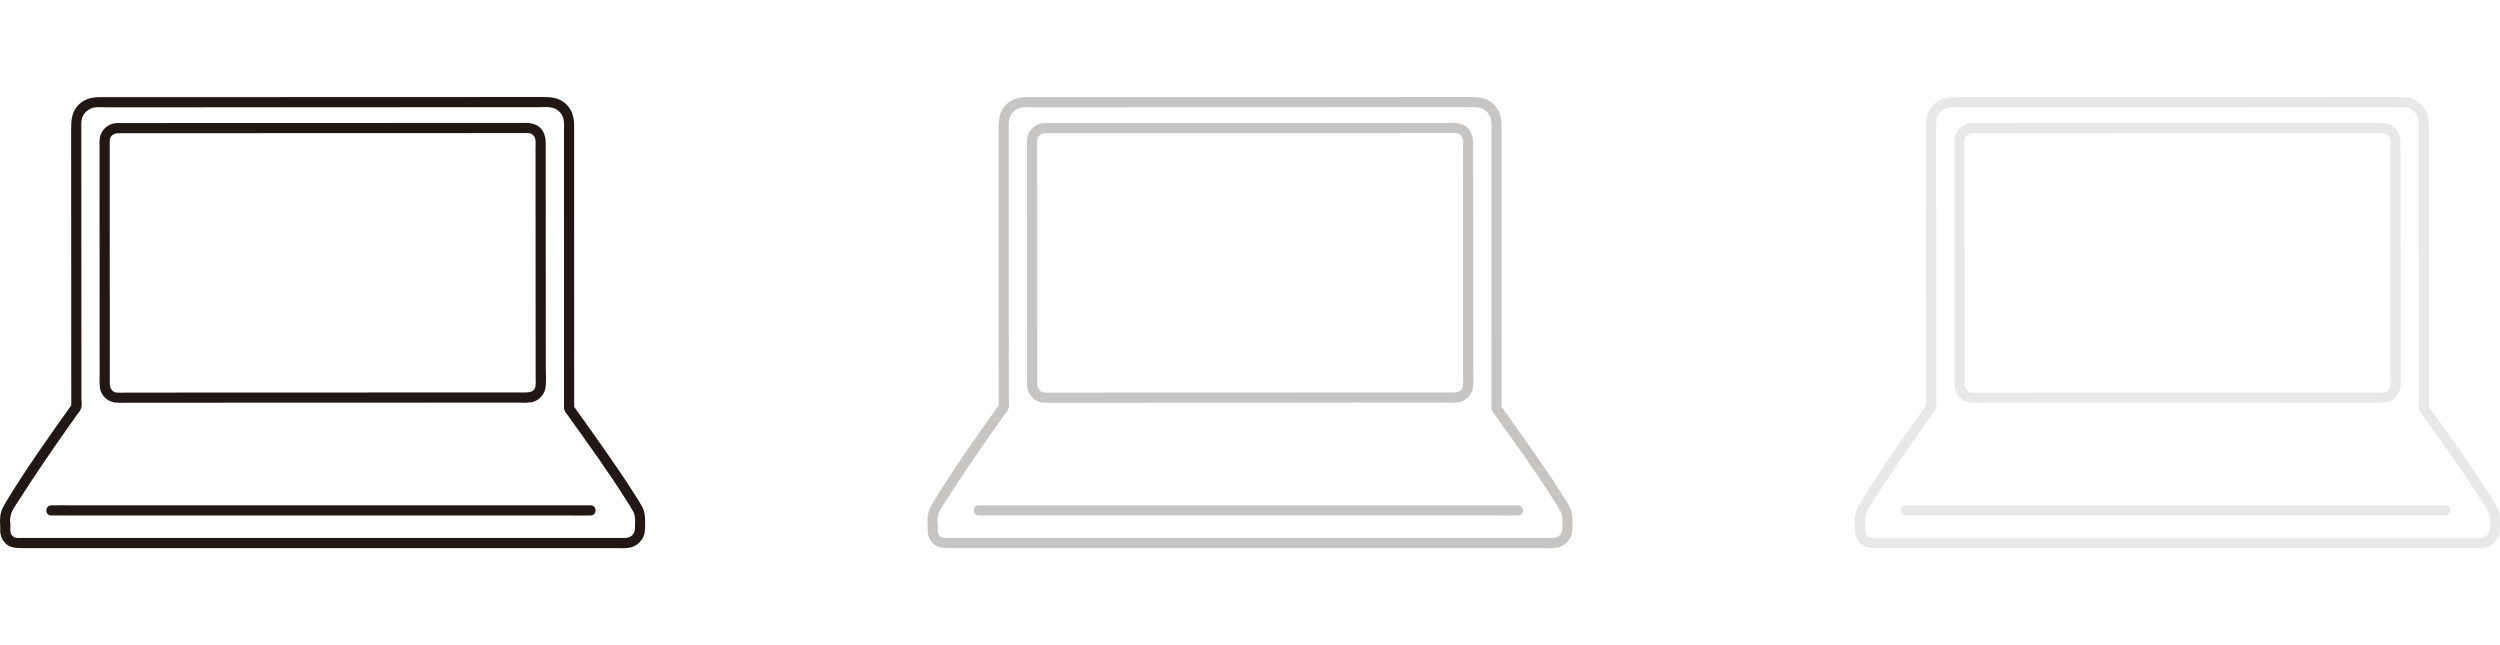 <svg width="310" height="80" viewBox="0 0 310 80" fill="none" xmlns="http://www.w3.org/2000/svg">
<g clip-path="url(#clip0_25_178)">
<path d="M10.093 42.292C10.091 37.088 10.089 31.883 10.087 26.678C10.086 24.169 10.085 21.66 10.084 19.152C10.084 18.049 10.084 16.947 10.084 15.845C10.084 15.366 10.049 14.889 10.251 14.441C10.446 14.013 10.789 13.67 11.217 13.475C11.818 13.202 12.576 13.307 13.223 13.307H15.194H19.876L31.345 13.303L44.221 13.299L56.635 13.294L66.762 13.289C67.514 13.289 68.35 13.17 69.02 13.577C69.404 13.813 69.692 14.177 69.834 14.604C69.939 15.062 69.973 15.535 69.932 16.003C69.932 18.201 69.932 20.398 69.932 22.595C69.932 27.614 69.933 32.632 69.936 37.65C69.936 40.094 69.936 42.538 69.938 44.983C69.938 46.107 69.938 47.231 69.938 48.355C69.938 48.882 69.938 49.409 69.938 49.936C69.938 50.171 69.921 50.413 69.938 50.647C69.987 50.909 70.111 51.151 70.294 51.344C72.84 54.913 75.434 58.464 77.761 62.182C78.015 62.587 78.276 62.993 78.508 63.412C78.844 64.019 78.739 64.738 78.734 65.406C78.754 65.63 78.711 65.855 78.611 66.057C78.511 66.258 78.357 66.428 78.166 66.547C77.91 66.674 77.623 66.728 77.338 66.703H2.844C2.473 66.703 2.004 66.775 1.681 66.57C1.114 66.211 1.325 65.491 1.287 64.928C1.24 64.259 0.21 64.026 0.05 64.76C0.034 64.9 0.025 65.04 0.023 65.18H1.283C1.206 64.663 1.247 64.135 1.402 63.635C1.679 62.946 2.186 62.291 2.581 61.665C3.499 60.211 4.453 58.78 5.419 57.358C6.375 55.951 7.344 54.552 8.324 53.161C8.736 52.575 9.149 51.99 9.564 51.406C9.774 51.174 9.947 50.911 10.076 50.626C10.185 50.23 10.098 49.693 10.098 49.287C10.097 46.955 10.096 44.623 10.095 42.29C10.095 41.48 8.835 41.478 8.835 42.29C8.836 45.013 8.837 47.736 8.839 50.458L8.922 50.142C6.142 54.046 3.344 57.963 0.853 62.061C0.464 62.701 0.092 63.31 0.029 64.077C-0.007 64.445 -0.009 64.815 0.021 65.183C0.021 65.35 0.087 65.51 0.205 65.628C0.324 65.746 0.484 65.812 0.651 65.812C0.818 65.812 0.978 65.746 1.096 65.628C1.214 65.51 1.281 65.35 1.281 65.183C1.293 65.078 1.333 64.77 1.262 65.098L0.026 64.931C0.043 65.163 0.028 65.401 0.028 65.634C-0.006 66.231 0.192 66.819 0.579 67.275C1.124 67.883 1.854 67.965 2.616 67.965H76.722C77.243 68.008 77.768 67.974 78.28 67.865C78.845 67.691 79.328 67.319 79.641 66.818C79.999 66.24 79.994 65.616 79.999 64.96C80.006 64.182 79.987 63.475 79.598 62.777C79.349 62.329 79.07 61.895 78.797 61.461C78.185 60.486 77.549 59.525 76.905 58.571C75.547 56.559 74.145 54.577 72.736 52.601C72.196 51.843 71.655 51.086 71.114 50.329L71.2 50.647C71.198 46.04 71.197 41.433 71.195 36.826C71.194 31.887 71.193 26.947 71.192 22.008C71.192 19.858 71.192 17.708 71.192 15.558C71.192 14.456 70.888 13.44 69.993 12.73C69.177 12.085 68.271 12.029 67.277 12.029L57.495 12.033L45.351 12.037L32.6 12.041L21.002 12.045L12.285 12.048C11.265 12.048 10.309 12.336 9.619 13.129C8.845 14.019 8.823 15.04 8.823 16.157C8.824 18.477 8.825 20.797 8.826 23.117L8.832 38.722C8.832 39.912 8.833 41.102 8.833 42.291C8.834 43.103 10.093 43.104 10.093 42.292Z" fill="#211715"/>
<path d="M73.237 62.661H9.074C8.208 62.661 7.34 62.645 6.473 62.661C6.435 62.661 6.398 62.661 6.36 62.661C5.549 62.661 5.548 63.92 6.36 63.92H70.522C71.388 63.92 72.257 63.936 73.123 63.92C73.161 63.92 73.199 63.92 73.237 63.92C74.047 63.92 74.049 62.661 73.237 62.661Z" fill="#211715"/>
<path d="M12.343 17.455C12.344 20.386 12.345 23.317 12.347 26.248C12.348 29.647 12.349 33.045 12.351 36.444C12.352 39.331 12.353 42.218 12.354 45.107C12.354 45.624 12.354 46.141 12.354 46.657C12.323 47.163 12.338 47.672 12.4 48.175C12.489 48.614 12.71 49.015 13.033 49.324C13.357 49.634 13.767 49.837 14.209 49.907C14.726 49.956 15.246 49.967 15.765 49.939L22.737 49.937L31.647 49.933L41.435 49.93L51.028 49.927L59.481 49.925H62.941H64.411C64.94 49.962 65.472 49.941 65.997 49.863C66.452 49.749 66.86 49.494 67.161 49.134C67.462 48.774 67.641 48.328 67.673 47.859C67.736 47.037 67.678 46.189 67.678 45.364C67.678 43.518 67.677 41.672 67.676 39.825L67.671 27.997C67.67 24.566 67.668 21.135 67.667 17.705C67.667 16.786 67.335 15.903 66.456 15.478C65.963 15.28 65.43 15.199 64.9 15.243H62.595L56.078 15.245L47.736 15.248L38.538 15.251L29.435 15.254L21.405 15.256L15.32 15.258C14.824 15.258 14.296 15.212 13.822 15.381C13.394 15.535 13.023 15.816 12.758 16.186C12.494 16.557 12.349 16.999 12.343 17.454C12.321 18.265 13.581 18.264 13.603 17.454C13.62 16.813 14.13 16.517 14.713 16.517H15.889H18.691L25.9 16.515L34.483 16.512L43.553 16.509L52.221 16.506L59.604 16.504L64.814 16.502C65.164 16.502 65.577 16.443 65.895 16.603C66.548 16.929 66.408 17.72 66.408 18.324C66.408 19.935 66.408 21.546 66.41 23.156C66.411 26.918 66.413 30.679 66.414 34.44L66.419 45.595V46.813C66.451 47.191 66.443 47.572 66.393 47.948C66.246 48.582 65.67 48.665 65.123 48.665H62.259L54.747 48.667L45.692 48.67L36.061 48.674L26.82 48.677L18.935 48.679H15.79C15.347 48.702 14.903 48.702 14.461 48.679C13.818 48.614 13.615 48.062 13.615 47.503C13.614 45.193 13.613 42.883 13.612 40.572C13.61 37.339 13.609 34.105 13.608 30.872L13.604 21.244C13.604 19.98 13.604 18.717 13.604 17.454C13.602 16.644 12.343 16.643 12.343 17.455Z" fill="#211715"/>
</g>
<g opacity="0.25" clip-path="url(#clip1_25_178)">
<path d="M125.093 42.292C125.091 37.088 125.089 31.883 125.087 26.678C125.086 24.169 125.085 21.66 125.084 19.152C125.084 18.049 125.084 16.947 125.084 15.845C125.084 15.366 125.049 14.889 125.251 14.441C125.446 14.013 125.789 13.67 126.217 13.475C126.818 13.202 127.576 13.307 128.223 13.307H130.194H134.876L146.345 13.303L159.221 13.299L171.635 13.294L181.762 13.289C182.514 13.289 183.35 13.17 184.02 13.577C184.404 13.813 184.692 14.177 184.833 14.604C184.939 15.062 184.973 15.535 184.932 16.003C184.932 18.201 184.932 20.398 184.932 22.595C184.932 27.614 184.933 32.632 184.936 37.65C184.936 40.094 184.936 42.538 184.938 44.983C184.938 46.107 184.938 47.231 184.938 48.355C184.938 48.882 184.938 49.409 184.938 49.936C184.938 50.171 184.921 50.413 184.938 50.647C184.987 50.909 185.111 51.151 185.294 51.344C187.84 54.913 190.434 58.464 192.761 62.182C193.015 62.587 193.276 62.993 193.508 63.412C193.844 64.019 193.739 64.738 193.734 65.406C193.754 65.63 193.711 65.855 193.611 66.057C193.511 66.258 193.357 66.428 193.166 66.547C192.91 66.674 192.623 66.728 192.338 66.703H117.844C117.473 66.703 117.004 66.775 116.681 66.57C116.114 66.211 116.325 65.491 116.287 64.928C116.24 64.259 115.21 64.026 115.05 64.76C115.034 64.9 115.025 65.04 115.023 65.18H116.283C116.206 64.663 116.247 64.135 116.402 63.635C116.679 62.946 117.186 62.291 117.581 61.665C118.499 60.211 119.453 58.78 120.419 57.358C121.375 55.951 122.344 54.552 123.324 53.161C123.736 52.575 124.149 51.99 124.564 51.406C124.774 51.174 124.947 50.911 125.076 50.626C125.185 50.23 125.098 49.693 125.098 49.287C125.097 46.955 125.096 44.623 125.095 42.29C125.095 41.48 123.835 41.478 123.835 42.29C123.836 45.013 123.837 47.736 123.839 50.458L123.922 50.142C121.142 54.046 118.344 57.963 115.853 62.061C115.464 62.701 115.092 63.31 115.029 64.077C114.993 64.445 114.991 64.815 115.021 65.183C115.021 65.35 115.087 65.51 115.205 65.628C115.324 65.746 115.484 65.812 115.651 65.812C115.818 65.812 115.978 65.746 116.096 65.628C116.214 65.51 116.281 65.35 116.281 65.183C116.293 65.078 116.333 64.77 116.262 65.098L115.026 64.931C115.043 65.163 115.028 65.401 115.028 65.634C114.994 66.231 115.191 66.819 115.579 67.275C116.124 67.883 116.854 67.965 117.615 67.965H191.722C192.243 68.008 192.768 67.974 193.28 67.865C193.845 67.691 194.328 67.319 194.641 66.818C194.999 66.24 194.994 65.616 194.999 64.96C195.006 64.182 194.987 63.475 194.598 62.777C194.349 62.329 194.069 61.895 193.797 61.461C193.185 60.486 192.549 59.525 191.905 58.571C190.547 56.559 189.145 54.577 187.736 52.601C187.196 51.843 186.655 51.086 186.114 50.329L186.2 50.647C186.198 46.04 186.197 41.433 186.195 36.826C186.194 31.887 186.193 26.947 186.192 22.008C186.192 19.858 186.192 17.708 186.192 15.558C186.192 14.456 185.888 13.44 184.993 12.73C184.177 12.085 183.271 12.029 182.277 12.029L172.495 12.033L160.351 12.037L147.6 12.041L136.002 12.045L127.285 12.048C126.265 12.048 125.309 12.336 124.619 13.129C123.845 14.019 123.823 15.04 123.823 16.157C123.824 18.477 123.825 20.797 123.826 23.117L123.832 38.722C123.832 39.912 123.833 41.102 123.833 42.291C123.834 43.103 125.093 43.104 125.093 42.292Z" fill="#211715"/>
<path d="M188.237 62.661H124.074C123.208 62.661 122.34 62.645 121.473 62.661C121.435 62.661 121.398 62.661 121.36 62.661C120.549 62.661 120.548 63.92 121.36 63.92H185.522C186.388 63.92 187.257 63.936 188.123 63.92C188.161 63.92 188.199 63.92 188.237 63.92C189.047 63.92 189.049 62.661 188.237 62.661Z" fill="#211715"/>
<path d="M127.343 17.455C127.344 20.386 127.345 23.317 127.347 26.248C127.348 29.647 127.349 33.045 127.351 36.444C127.352 39.331 127.353 42.218 127.355 45.107C127.355 45.624 127.355 46.141 127.355 46.657C127.323 47.163 127.339 47.672 127.4 48.175C127.489 48.614 127.71 49.015 128.033 49.324C128.357 49.634 128.767 49.837 129.209 49.907C129.726 49.956 130.246 49.967 130.765 49.939L137.737 49.937L146.647 49.933L156.435 49.93L166.028 49.927L174.481 49.925H177.941H179.411C179.94 49.962 180.472 49.941 180.997 49.863C181.452 49.749 181.86 49.494 182.161 49.134C182.462 48.774 182.641 48.328 182.673 47.859C182.736 47.037 182.679 46.189 182.678 45.364C182.678 43.518 182.677 41.672 182.676 39.825L182.671 27.997C182.67 24.566 182.668 21.135 182.667 17.705C182.667 16.786 182.335 15.903 181.456 15.478C180.962 15.28 180.43 15.199 179.9 15.243H177.595L171.078 15.245L162.736 15.248L153.538 15.251L144.435 15.254L136.405 15.256L130.32 15.258C129.824 15.258 129.296 15.212 128.822 15.381C128.394 15.535 128.023 15.816 127.758 16.186C127.494 16.557 127.349 16.999 127.343 17.454C127.321 18.265 128.581 18.264 128.603 17.454C128.62 16.813 129.129 16.517 129.713 16.517H130.889H133.691L140.9 16.515L149.483 16.512L158.553 16.509L167.221 16.506L174.604 16.504L179.814 16.502C180.164 16.502 180.577 16.443 180.895 16.603C181.548 16.929 181.408 17.72 181.408 18.324C181.408 19.935 181.408 21.546 181.41 23.156C181.411 26.918 181.413 30.679 181.414 34.44L181.419 45.595V46.813C181.451 47.191 181.443 47.572 181.393 47.948C181.246 48.582 180.67 48.665 180.123 48.665H177.259L169.747 48.667L160.692 48.67L151.061 48.674L141.82 48.677L133.935 48.679H130.79C130.347 48.702 129.904 48.702 129.461 48.679C128.818 48.614 128.615 48.062 128.615 47.503C128.614 45.193 128.613 42.883 128.612 40.572C128.61 37.339 128.609 34.105 128.608 30.872L128.604 21.244C128.604 19.98 128.604 18.717 128.604 17.454C128.602 16.644 127.343 16.643 127.343 17.455Z" fill="#211715"/>
</g>
<g opacity="0.1" clip-path="url(#clip2_25_178)">
<path d="M240.093 42.292C240.091 37.088 240.089 31.883 240.087 26.678C240.086 24.169 240.085 21.66 240.084 19.152C240.084 18.049 240.084 16.947 240.084 15.845C240.084 15.366 240.049 14.889 240.251 14.441C240.446 14.013 240.789 13.67 241.217 13.475C241.818 13.202 242.576 13.307 243.223 13.307H245.194H249.876L261.345 13.303L274.221 13.299L286.635 13.294L296.762 13.289C297.514 13.289 298.35 13.17 299.02 13.577C299.404 13.813 299.692 14.177 299.833 14.604C299.939 15.062 299.973 15.535 299.932 16.003C299.932 18.201 299.932 20.398 299.932 22.595C299.932 27.614 299.933 32.632 299.936 37.65C299.936 40.094 299.936 42.538 299.938 44.983C299.938 46.107 299.938 47.231 299.938 48.355C299.938 48.882 299.938 49.409 299.938 49.936C299.938 50.171 299.921 50.413 299.938 50.647C299.987 50.909 300.111 51.151 300.294 51.344C302.84 54.913 305.434 58.464 307.761 62.182C308.015 62.587 308.276 62.993 308.508 63.412C308.844 64.019 308.739 64.738 308.734 65.406C308.754 65.63 308.711 65.855 308.611 66.057C308.511 66.258 308.357 66.428 308.166 66.547C307.91 66.674 307.623 66.728 307.338 66.703H232.844C232.473 66.703 232.004 66.775 231.681 66.57C231.114 66.211 231.325 65.491 231.287 64.928C231.24 64.259 230.21 64.026 230.05 64.76C230.034 64.9 230.025 65.04 230.023 65.18H231.283C231.206 64.663 231.247 64.135 231.402 63.635C231.679 62.946 232.186 62.291 232.581 61.665C233.499 60.211 234.453 58.78 235.419 57.358C236.375 55.951 237.344 54.552 238.324 53.161C238.736 52.575 239.149 51.99 239.564 51.406C239.774 51.174 239.947 50.911 240.076 50.626C240.185 50.23 240.098 49.693 240.098 49.287C240.097 46.955 240.096 44.623 240.095 42.29C240.095 41.48 238.835 41.478 238.835 42.29C238.836 45.013 238.837 47.736 238.839 50.458L238.922 50.142C236.142 54.046 233.344 57.963 230.853 62.061C230.464 62.701 230.092 63.31 230.029 64.077C229.993 64.445 229.991 64.815 230.021 65.183C230.021 65.35 230.087 65.51 230.205 65.628C230.324 65.746 230.484 65.812 230.651 65.812C230.818 65.812 230.978 65.746 231.096 65.628C231.214 65.51 231.281 65.35 231.281 65.183C231.293 65.078 231.333 64.77 231.262 65.098L230.026 64.931C230.043 65.163 230.028 65.401 230.028 65.634C229.994 66.231 230.191 66.819 230.579 67.275C231.124 67.883 231.854 67.965 232.615 67.965H306.722C307.243 68.008 307.768 67.974 308.28 67.865C308.845 67.691 309.328 67.319 309.641 66.818C309.999 66.24 309.994 65.616 309.999 64.96C310.006 64.182 309.987 63.475 309.598 62.777C309.349 62.329 309.069 61.895 308.797 61.461C308.185 60.486 307.549 59.525 306.905 58.571C305.547 56.559 304.145 54.577 302.736 52.601C302.196 51.843 301.655 51.086 301.114 50.329L301.2 50.647C301.198 46.04 301.197 41.433 301.195 36.826C301.194 31.887 301.193 26.947 301.192 22.008C301.192 19.858 301.192 17.708 301.192 15.558C301.192 14.456 300.888 13.44 299.993 12.73C299.177 12.085 298.271 12.029 297.277 12.029L287.495 12.033L275.351 12.037L262.6 12.041L251.002 12.045L242.285 12.048C241.265 12.048 240.309 12.336 239.619 13.129C238.845 14.019 238.823 15.04 238.823 16.157C238.824 18.477 238.825 20.797 238.826 23.117L238.832 38.722C238.832 39.912 238.833 41.102 238.833 42.291C238.834 43.103 240.093 43.104 240.093 42.292Z" fill="#211715"/>
<path d="M303.237 62.661H239.074C238.208 62.661 237.34 62.645 236.473 62.661C236.435 62.661 236.398 62.661 236.36 62.661C235.549 62.661 235.548 63.92 236.36 63.92H300.522C301.388 63.92 302.257 63.936 303.123 63.92C303.161 63.92 303.199 63.92 303.237 63.92C304.047 63.92 304.049 62.661 303.237 62.661Z" fill="#211715"/>
<path d="M242.343 17.455C242.344 20.386 242.345 23.317 242.347 26.248C242.348 29.647 242.349 33.045 242.351 36.444C242.352 39.331 242.353 42.218 242.355 45.107C242.355 45.624 242.355 46.141 242.355 46.657C242.323 47.163 242.339 47.672 242.4 48.175C242.489 48.614 242.71 49.015 243.033 49.324C243.357 49.634 243.767 49.837 244.209 49.907C244.726 49.956 245.246 49.967 245.765 49.939L252.737 49.937L261.647 49.933L271.435 49.93L281.028 49.927L289.481 49.925H292.941H294.411C294.94 49.962 295.472 49.941 295.997 49.863C296.452 49.749 296.86 49.494 297.161 49.134C297.462 48.774 297.641 48.328 297.673 47.859C297.736 47.037 297.679 46.189 297.678 45.364C297.678 43.518 297.677 41.672 297.676 39.825L297.671 27.997C297.67 24.566 297.668 21.135 297.667 17.705C297.667 16.786 297.335 15.903 296.456 15.478C295.962 15.28 295.43 15.199 294.9 15.243H292.595L286.078 15.245L277.736 15.248L268.538 15.251L259.435 15.254L251.405 15.256L245.32 15.258C244.824 15.258 244.296 15.212 243.822 15.381C243.394 15.535 243.023 15.816 242.758 16.186C242.494 16.557 242.349 16.999 242.343 17.454C242.321 18.265 243.581 18.264 243.603 17.454C243.62 16.813 244.13 16.517 244.713 16.517H245.889H248.691L255.9 16.515L264.483 16.512L273.553 16.509L282.221 16.506L289.604 16.504L294.814 16.502C295.164 16.502 295.577 16.443 295.895 16.603C296.548 16.929 296.408 17.72 296.408 18.324C296.408 19.935 296.408 21.546 296.41 23.156C296.411 26.918 296.413 30.679 296.414 34.44L296.419 45.595V46.813C296.451 47.191 296.443 47.572 296.393 47.948C296.246 48.582 295.67 48.665 295.123 48.665H292.259L284.747 48.667L275.692 48.67L266.061 48.674L256.82 48.677L248.935 48.679H245.79C245.347 48.702 244.904 48.702 244.461 48.679C243.818 48.614 243.615 48.062 243.615 47.503C243.614 45.193 243.613 42.883 243.612 40.572C243.61 37.339 243.609 34.105 243.608 30.872L243.604 21.244C243.604 19.98 243.604 18.717 243.604 17.454C243.602 16.644 242.343 16.643 242.343 17.455Z" fill="#211715"/>
</g>
<defs>
<clipPath id="clip0_25_178">
<rect width="80" height="80" fill="white"/>
</clipPath>
<clipPath id="clip1_25_178">
<rect width="80" height="80" fill="white" transform="translate(115)"/>
</clipPath>
<clipPath id="clip2_25_178">
<rect width="80" height="80" fill="white" transform="translate(230)"/>
</clipPath>
</defs>
</svg>
